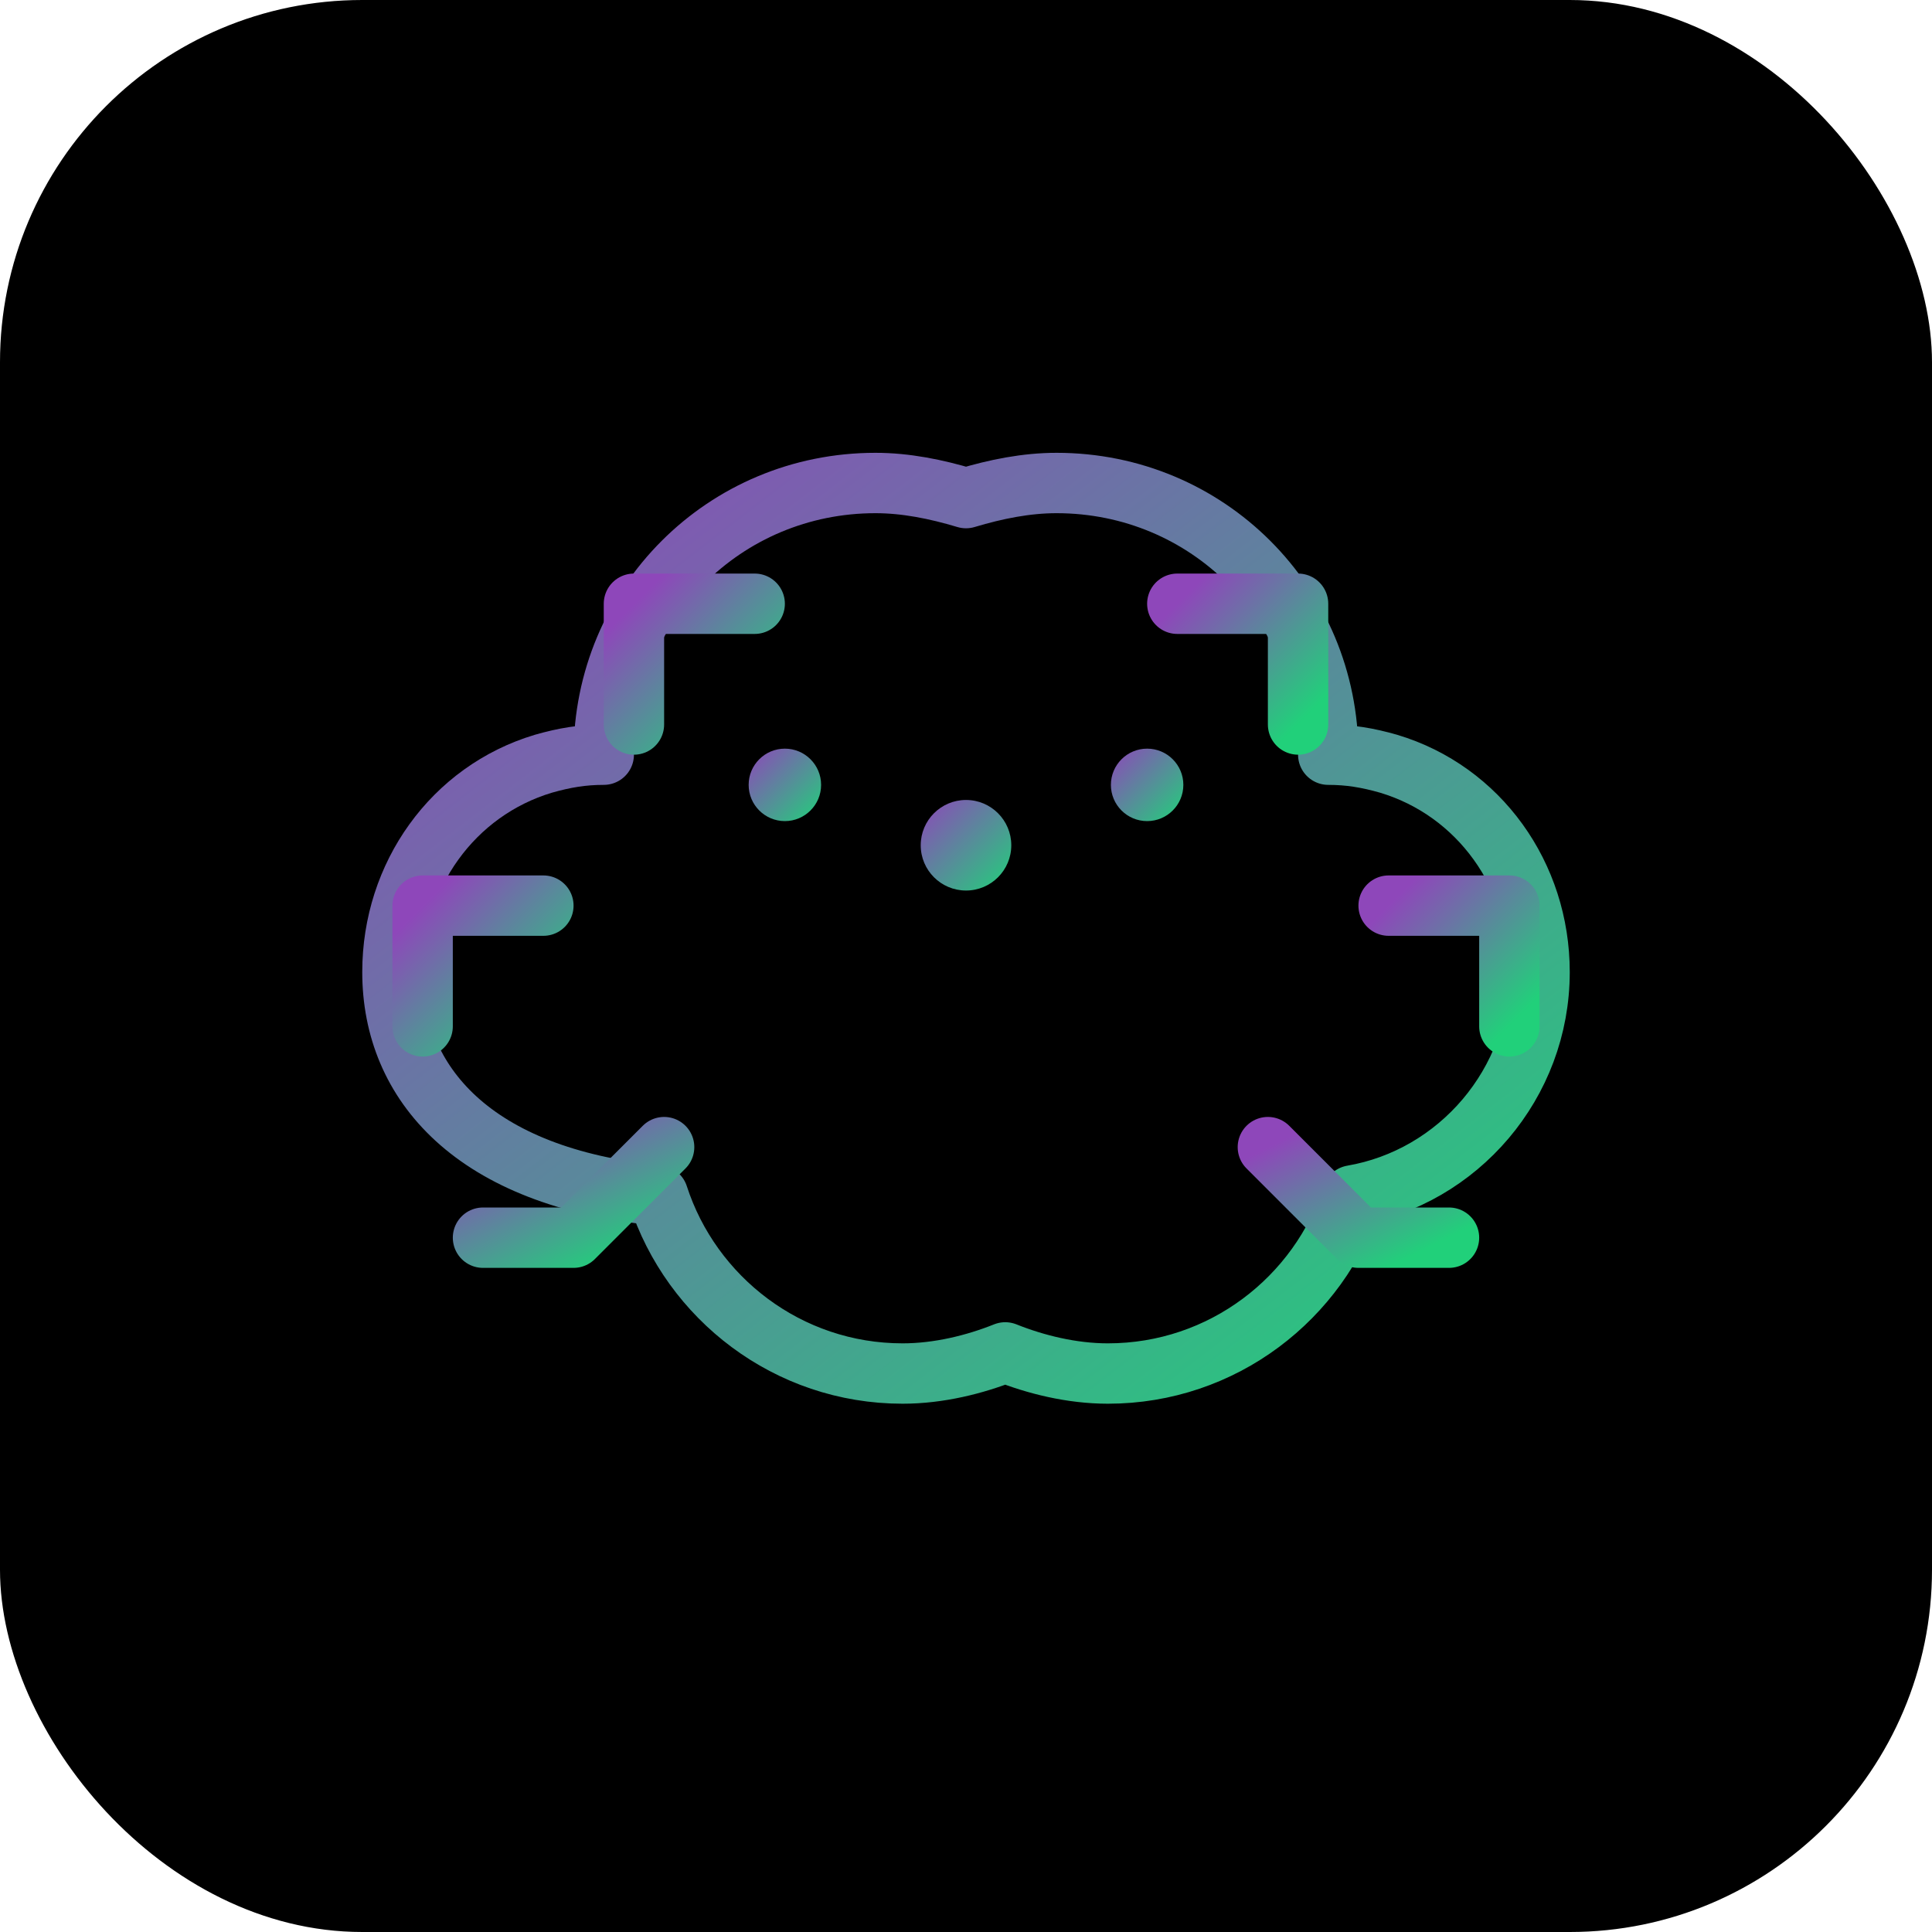 <svg xmlns="http://www.w3.org/2000/svg" viewBox="0 0 64 64" width="64" height="64">
  <defs>
    <linearGradient id="g" x1="0%" y1="0%" x2="100%" y2="100%">
      <stop offset="0%" stop-color="#8E47BA"/>
      <stop offset="100%" stop-color="#21D07A"/>
    </linearGradient>
  </defs>
  <rect width="64" height="64" rx="12" ry="12" fill="#000"/>
  <g fill="none" stroke="url(#g)" stroke-width="2" stroke-linecap="round" stroke-linejoin="round">
    <!-- Stylized brain formed by mirrored lobes and connecting circuits -->
    <path d="M20 25c0-5 4-9 9-9 1 0 2 .2 3 .5 1-.3 2-.5 3-.5 5 0 9 4 9 9 .7 0 1.3.1 2 .3 3 .9 5 3.7 5 6.9 0 3.7-2.7 6.8-6.2 7.4-1.1 3.4-4.3 5.9-8.1 5.9-1.2 0-2.4-.3-3.4-.7-1 .4-2.2.7-3.4.7-3.8 0-7-2.5-8.1-5.9C15.7 39 13 35.9 13 32.2c0-3.2 2-6 5-6.9.7-.2 1.3-.3 2-.3z"/>
    <!-- Left circuits -->
    <path d="M21 24v-4m0 0h4"/>
    <path d="M18 30h-4m0 0v4"/>
    <path d="M22 38l-3 3m0 0h-3"/>
    <!-- Right circuits -->
    <path d="M43 24v-4m0 0h-4"/>
    <path d="M46 30h4m0 0v4"/>
    <path d="M42 38l3 3m0 0h3"/>
    <!-- Mid connections -->
    <path d="M32 18v4m0 6v4m0 6v4"/>
    <circle cx="32" cy="28" r="1.5" fill="url(#g)" stroke="none"/>
    <circle cx="26" cy="26" r="1.2" fill="url(#g)" stroke="none"/>
    <circle cx="38" cy="26" r="1.2" fill="url(#g)" stroke="none"/>
  </g>
</svg>

